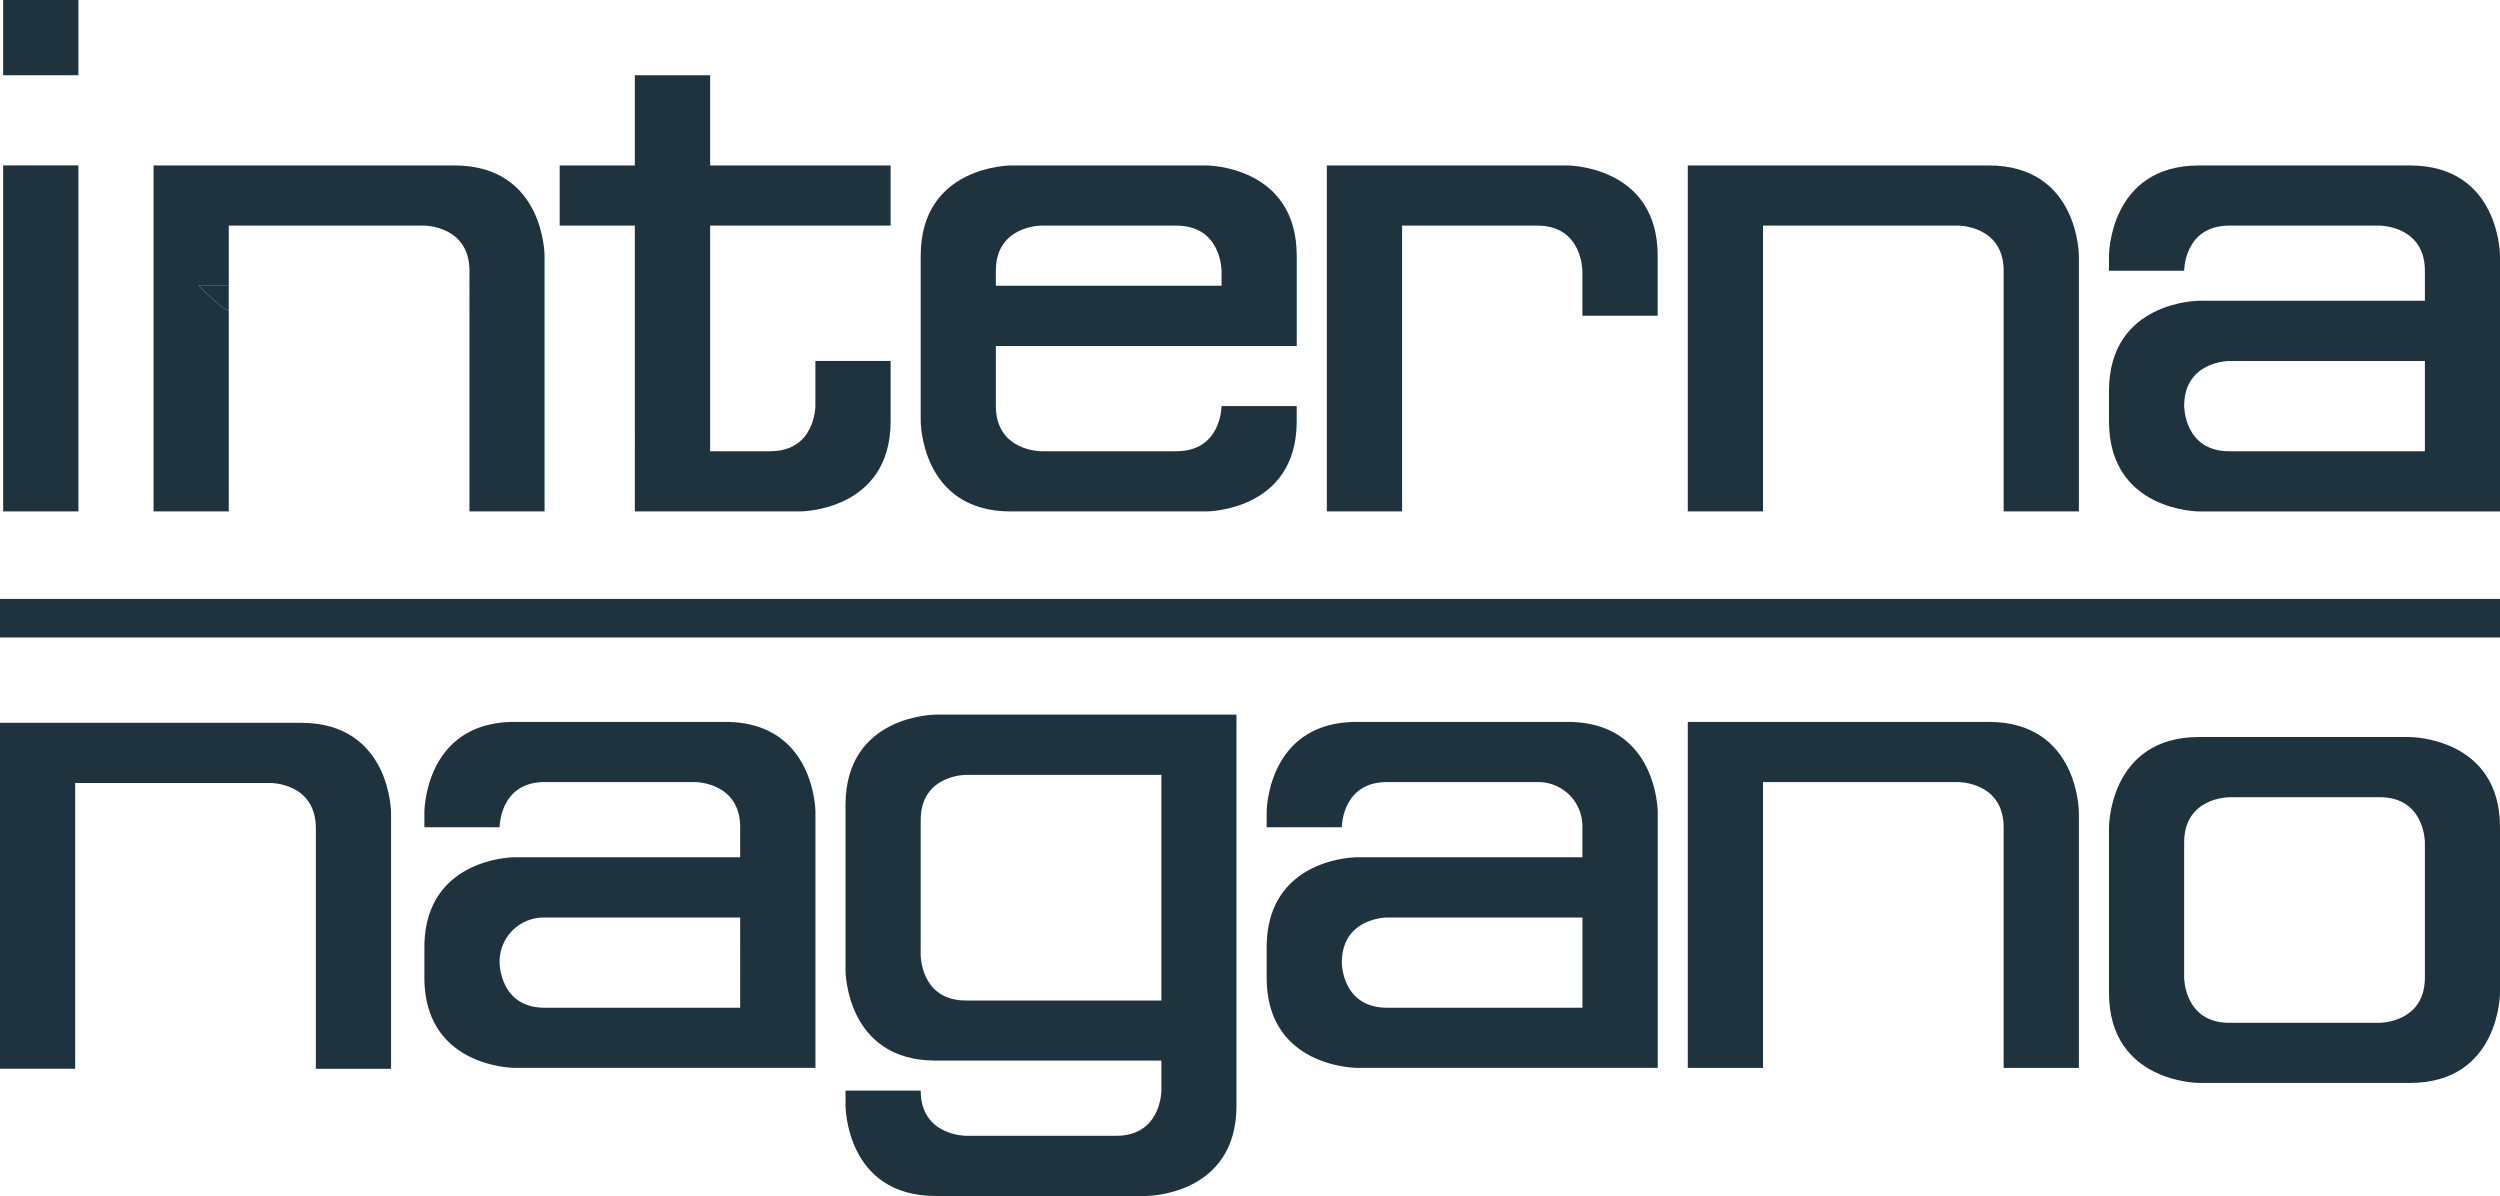 <svg xmlns="http://www.w3.org/2000/svg" xmlns:xlink="http://www.w3.org/1999/xlink" width="200" height="95.68" viewBox="0 0 200 95.68">
  <defs>
    <clipPath id="clip-path">
      <rect id="長方形_996" data-name="長方形 996" width="200" height="95.68" fill="#1f333e"/>
    </clipPath>
  </defs>
  <g id="グループ_5358" data-name="グループ 5358" clip-path="url(#clip-path)">
    <path id="パス_49529" data-name="パス 49529" d="M186.606,59.914h15.645s7.218,0,7.218-7.217V51.485h-6.013s0,3.614-3.615,3.614H189.015s-3.614,0-3.614-3.614V46.678H209.47V39.459c0-7.223-7.218-7.223-7.218-7.223H186.606s-7.218,0-7.218,7.223V52.7s0,7.217,7.218,7.217M185.4,40.66c0-3.61,3.614-3.61,3.614-3.61h10.827c3.615,0,3.615,3.61,3.615,3.61v1.2H185.4Z" transform="translate(-105.732 -19)" fill="#1f333e"/>
    <rect id="長方形_993" data-name="長方形 993" width="6.018" height="6.019" transform="translate(0.253)" fill="#1f333e"/>
    <rect id="長方形_994" data-name="長方形 994" width="6.018" height="27.682" transform="translate(0.253 13.231)" fill="#1f333e"/>
    <path id="パス_49530" data-name="パス 49530" d="M35.936,43.846c-.288-.057-.96-.537-2.4-1.982h2.4V37.05H51.582s3.608,0,3.608,3.61V59.913H61.2V39.459s0-7.223-7.218-7.223H29.918V59.913h6.018Z" transform="translate(-17.634 -19)" fill="#1f333e"/>
    <path id="パス_49531" data-name="パス 49531" d="M38.721,55.683c1.443,1.446,2.115,1.926,2.4,1.982V55.683h-2.4Z" transform="translate(-22.822 -32.82)" fill="#1f333e"/>
    <path id="パス_49532" data-name="パス 49532" d="M115.062,49.553H128.3s7.223,0,7.223-7.217v-4.82h-6.018v3.609s0,3.614-3.614,3.614h-4.808V26.689h14.441V21.876H121.085V14.659h-6.023v7.217h-6.013v4.813h6.013Z" transform="translate(-64.274 -8.64)" fill="#1f333e"/>
    <path id="パス_49533" data-name="パス 49533" d="M264.538,37.05h10.825c3.6,0,3.6,3.61,3.6,3.61v3.6h6.023V39.454c0-7.218-7.223-7.218-7.223-7.218H258.519V59.914h6.019Z" transform="translate(-152.372 -19)" fill="#1f333e"/>
    <path id="パス_49534" data-name="パス 49534" d="M334.865,37.05h15.641s3.61,0,3.61,3.61V59.914h6.018V39.459s0-7.223-7.223-7.223H328.847V59.914h6.018Z" transform="translate(-193.824 -19)" fill="#1f333e"/>
    <path id="パス_49535" data-name="パス 49535" d="M434.974,32.235H418.129c-7.218,0-7.218,7.218-7.218,7.218v1.206h6.013s0-3.61,3.61-3.61H432.57s3.613,0,3.613,3.61v2.4H418.129s-7.218,0-7.218,7.223V52.7c0,7.217,7.218,7.217,7.218,7.217h24.063V39.453s0-7.218-7.218-7.218M436.183,55.1H420.534c-3.61,0-3.61-3.614-3.61-3.614,0-3.609,3.61-3.609,3.61-3.609h15.649Z" transform="translate(-242.192 -18.999)" fill="#1f333e"/>
    <path id="パス_49536" data-name="パス 49536" d="M24.063,140.83H0v27.677H6.014V145.644H21.659s3.609,0,3.609,3.613v19.251h6.018V148.053s0-7.223-7.223-7.223" transform="translate(0 -83.006)" fill="#1f333e"/>
    <path id="パス_49537" data-name="パス 49537" d="M106.743,140.656H89.9c-7.217,0-7.217,7.223-7.217,7.223v1.205H88.7s0-3.615,3.6-3.615h12.037s3.609,0,3.609,3.615v2.4H89.9s-7.217,0-7.217,7.224v2.4c0,7.223,7.217,7.223,7.217,7.223h24.068V147.879s0-7.223-7.223-7.223m1.2,22.864H92.3c-3.6,0-3.6-3.6-3.6-3.6a3.533,3.533,0,0,1,3.6-3.615h15.646Z" transform="translate(-48.732 -82.903)" fill="#1f333e"/>
    <path id="パス_49538" data-name="パス 49538" d="M171.962,139.237s-7.218,0-7.218,7.219V159.7s0,7.217,7.218,7.217h18.049v2.4s0,3.614-3.609,3.614H174.366s-3.609,0-3.609-3.614h-6.013v1.21s0,7.218,7.218,7.218h16.845s7.212,0,7.212-7.218V139.237H171.962Zm18.049,4.82v18.05H174.366c-3.609,0-3.609-3.614-3.609-3.614V147.665c0-3.609,3.609-3.609,3.609-3.609Z" transform="translate(-97.101 -82.067)" fill="#1f333e"/>
    <path id="パス_49539" data-name="パス 49539" d="M270.858,140.656H254.014c-7.219,0-7.219,7.223-7.219,7.223v1.205h6.013s0-3.615,3.614-3.615h12.031a3.533,3.533,0,0,1,3.6,3.615v2.4H254.014s-7.219,0-7.219,7.224v2.4c0,7.223,7.219,7.223,7.219,7.223H278.08V147.879s0-7.223-7.222-7.223m1.2,22.864H256.422c-3.614,0-3.614-3.6-3.614-3.6,0-3.615,3.614-3.615,3.614-3.615h15.635Z" transform="translate(-145.462 -82.903)" fill="#1f333e"/>
    <path id="パス_49540" data-name="パス 49540" d="M352.91,140.656H328.847v27.682h6.018V145.47h15.64s3.61,0,3.61,3.615v19.253h6.018V147.879s0-7.223-7.223-7.223" transform="translate(-193.824 -82.903)" fill="#1f333e"/>
    <path id="パス_49541" data-name="パス 49541" d="M434.974,143.6H418.129c-7.218,0-7.218,7.218-7.218,7.218v13.236c0,7.222,7.218,7.222,7.218,7.222h16.845c7.218,0,7.218-7.222,7.218-7.222V150.821c0-7.218-7.218-7.218-7.218-7.218m1.209,19.249c0,3.614-3.613,3.614-3.613,3.614H420.534c-3.61,0-3.61-3.614-3.61-3.614V152.025c0-3.608,3.61-3.608,3.61-3.608H432.57c3.613,0,3.613,3.608,3.613,3.608Z" transform="translate(-242.192 -84.64)" fill="#1f333e"/>
    <rect id="長方形_995" data-name="長方形 995" width="200" height="3.086" transform="translate(0 47.913)" fill="#1f333e"/>
  </g>
</svg>
